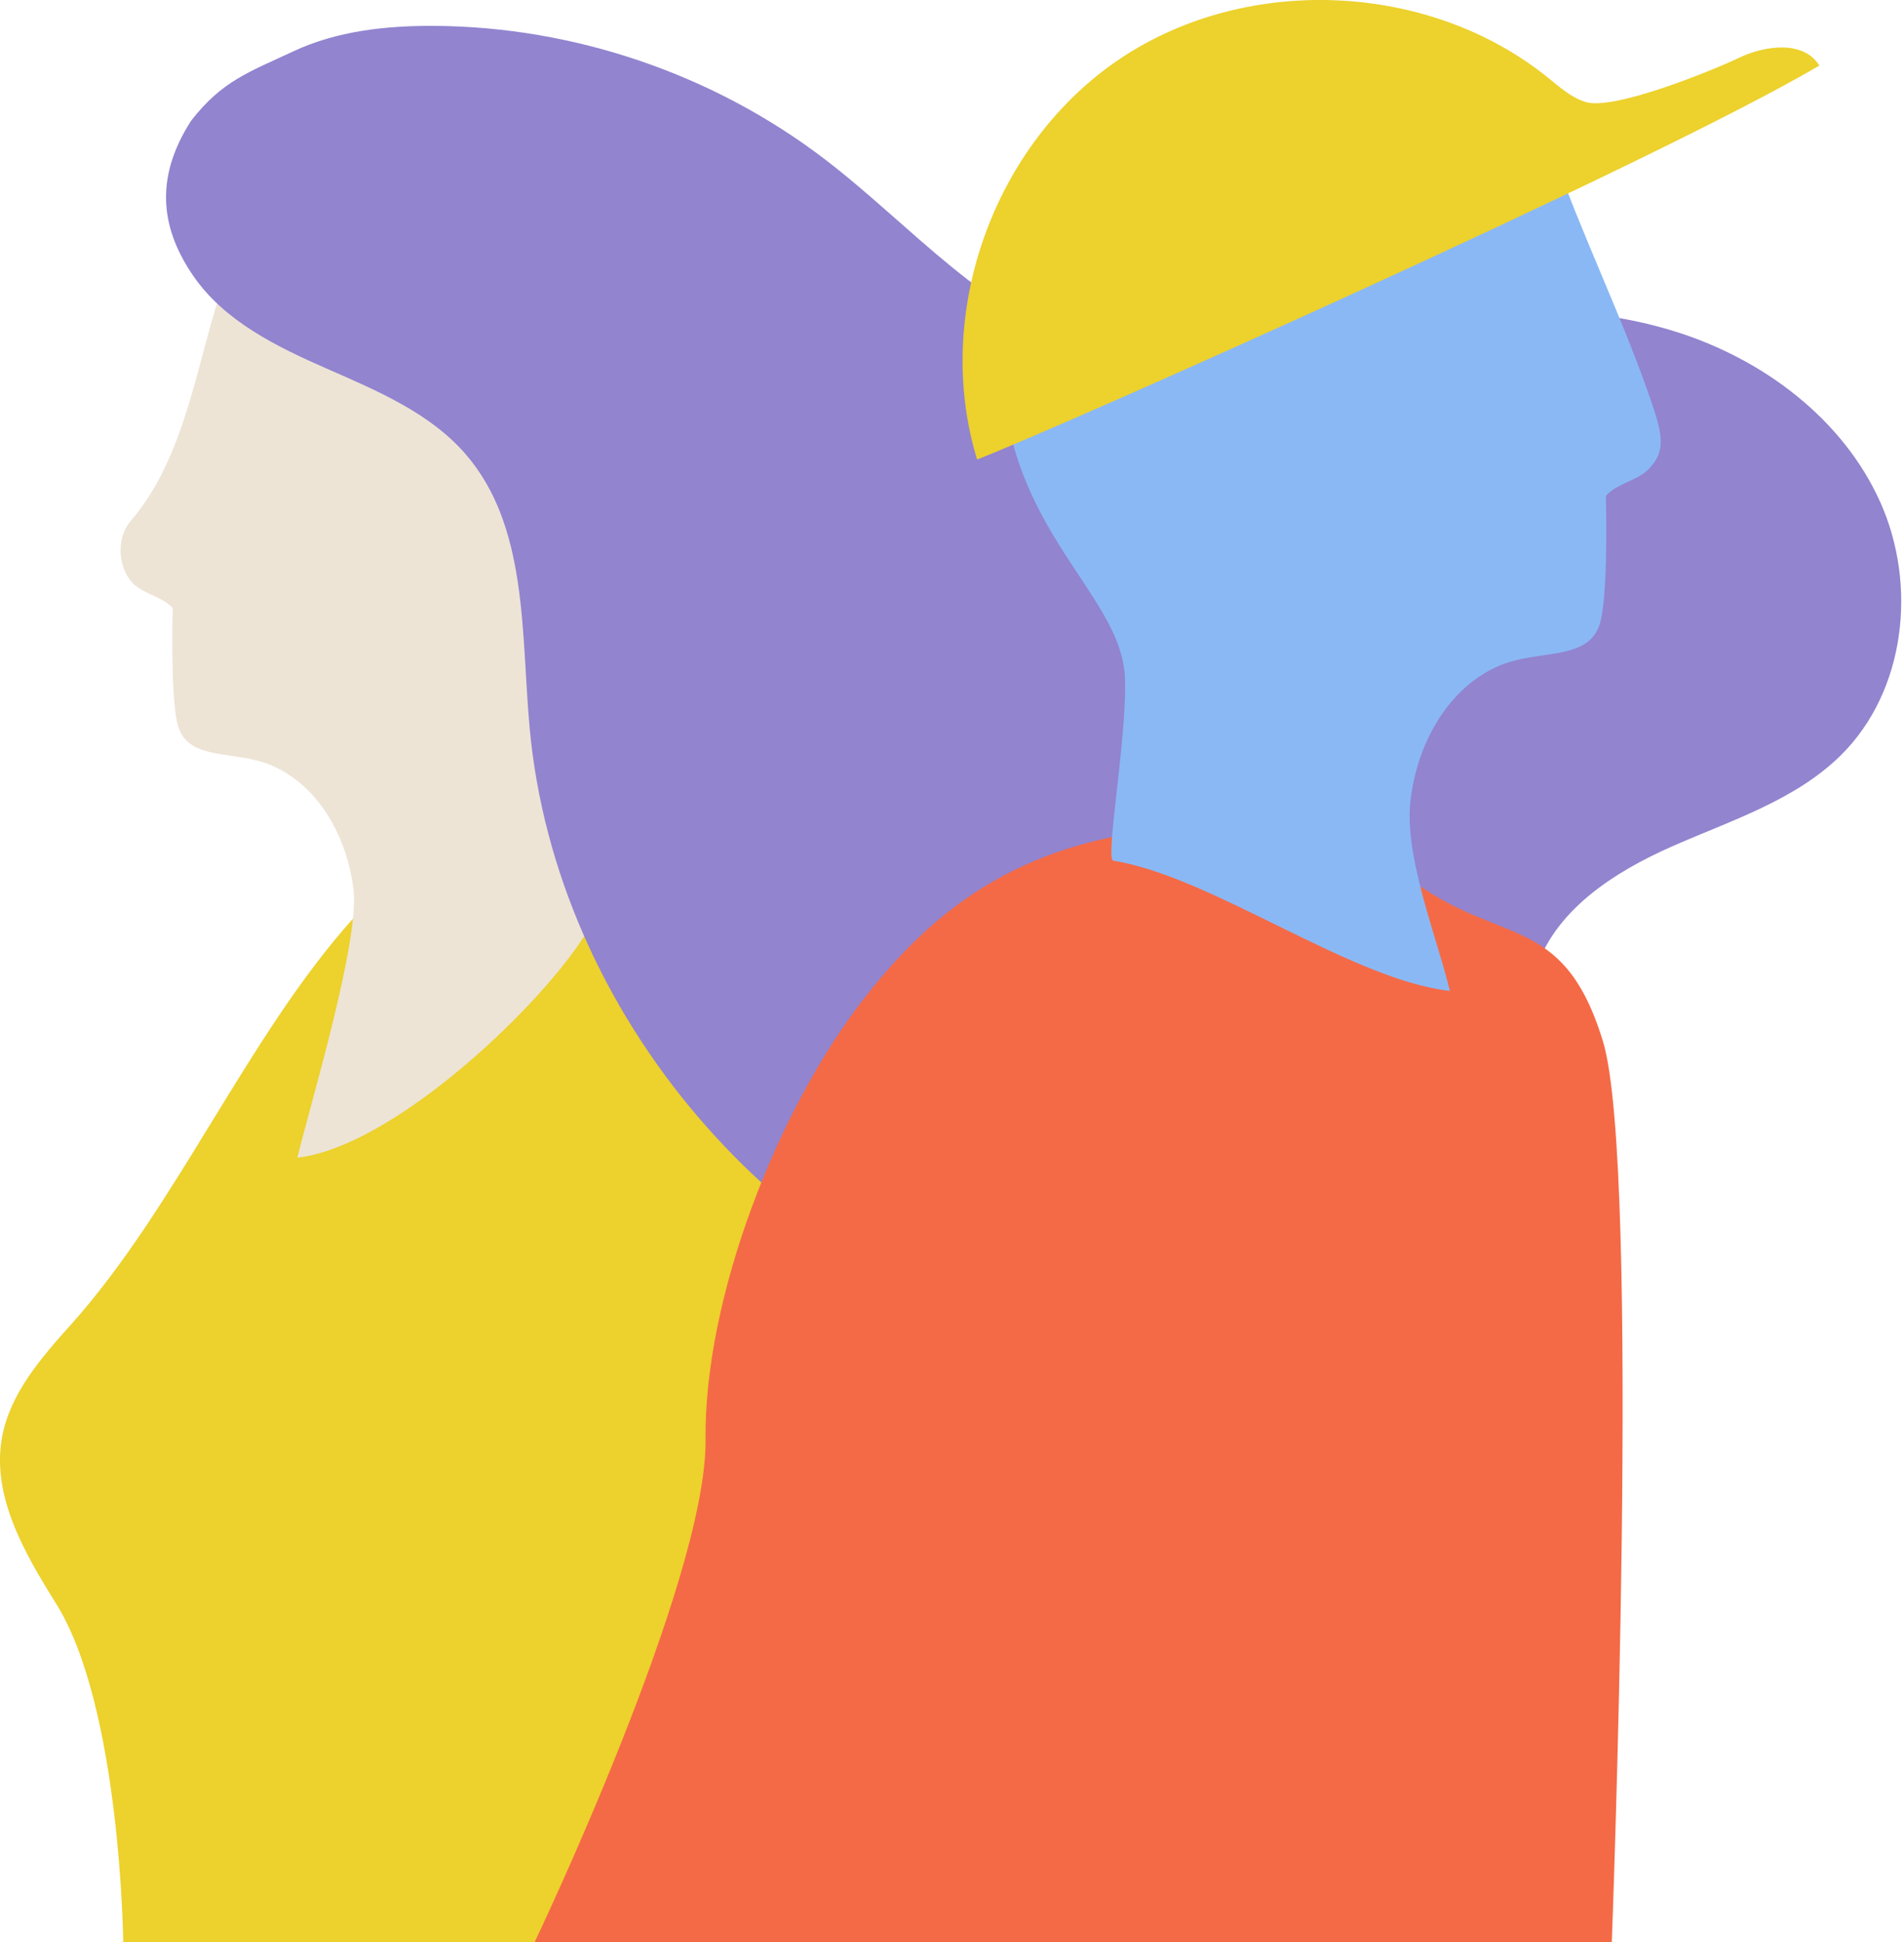 <svg fill="none" height="207" width="203" xmlns="http://www.w3.org/2000/svg"><path d="M37.634 97.91c-11.277 12.57-18.826 30.733-30.104 43.305-3.164 3.526-6.453 7.302-7.31 11.949-1.148 6.255 2.371 12.333 5.754 17.738C12.877 181.939 13.138 207 13.138 207c0-.01 85.787 0 85.787 0s9.637-38.701 9.794-52.704c.156-14.004-3.571-28.349-12.217-39.417-8.645-11.068-30.259-21.078-58.868-16.97z" fill="#edd12c"/><path d="M23.506 31.201c-2.495 7.355-3.759 17.613-9.585 24.335-1.514 1.753-1.389 4.896.198 6.576 1.17 1.235 3.164 1.432 4.292 2.708 0 0-.261 8.64.46 12.126.897 4.346 6.024 2.883 10.117 4.647 5.116 2.22 8.081 7.8 8.708 13.308.626 5.508-4.688 23.09-5.993 28.484 9.773-1.089 24.798-14.979 30.259-23.111 3.341-4.99 3.77-11.296 3.915-17.291.21-9.108-.02-18.36-2.547-27.115-2.527-8.755-7.58-17.084-15.297-22.022-7.716-4.937-16.78-7.53-24.527-2.645z" fill="#ede4d6"/><path d="M20.374 12.873c-4.114 6.379-3.038 11.804.272 16.586 3.31 4.782 8.854 7.489 14.2 9.833 5.346 2.344 10.963 4.699 14.785 9.097 6.693 7.717 5.91 19.055 6.839 29.2 2.788 30.475 26.281 58.015 56.091 65.753 10.421 2.707 21.781 3.091 31.711-1.058s18.043-13.433 18.784-24.107c.334-4.875-.804-9.895.606-14.573 1.973-6.525 8.384-10.653 14.649-13.412s13.094-4.896 17.959-9.699c6.902-6.825 8.166-18.142 4.198-26.98-3.968-8.837-12.426-15.196-21.708-18.131-9.282-2.936-19.327-2.75-28.923-1.1-11.057 1.898-22.407 5.674-33.224 2.707-11.371-3.112-19.359-12.904-28.704-20.04C76.08 7.914 61.221 2.842 46.3 2.759c-5.148-.031-10.42.54-15.077 2.738-4.668 2.179-7.56 3.133-10.849 7.375z" fill="#9284cf"/><path d="M145.411 89.083c12.164 13.539 20.583 5.792 25.496 21.916 4.079 13.394.939 96.001.939 96.001H57s18.392-38.485 18.225-53.575c-.167-15.08 7.636-35.176 16.962-47.09 9.326-11.915 22.345-21.668 53.224-17.252z" fill="#f46a46"/><path d="M165.708 16.546c2.694 7.936 7.257 17.22 10.358 26.276 1.232 3.6 1.503 5.28-.219 7.106-1.264 1.339-3.415 1.546-4.636 2.926 0 0 .281 9.336-.502 13.102-.971 4.689-6.505 3.112-10.921 5.02-5.524 2.397-8.729 8.424-9.408 14.379-.679 5.955 2.798 14.44 4.208 20.26-10.557-1.183-25.404-12.22-35.887-13.88-.898-.145 1.409-12.78 1.253-19.244-.23-9.844-14.284-16.41-13.125-37.18.992-17.79 9.084-22.178 17.416-27.5 8.332-5.322 29.194-4.627 41.463 8.735z" fill="#8ab8f5"/><path d="M193.973 6.991c-1.639-2.676-5.722-2.189-8.562-.83s-13.25 5.592-16.289 4.73c-1.545-.445-2.787-1.566-4.03-2.572-12.634-10.239-32.076-11.131-45.619-2.095-13.542 9.035-20.057 27.252-15.296 42.75 9.042-3.517 71.805-31.412 89.796-41.983z" fill="#edd12c"/></svg>